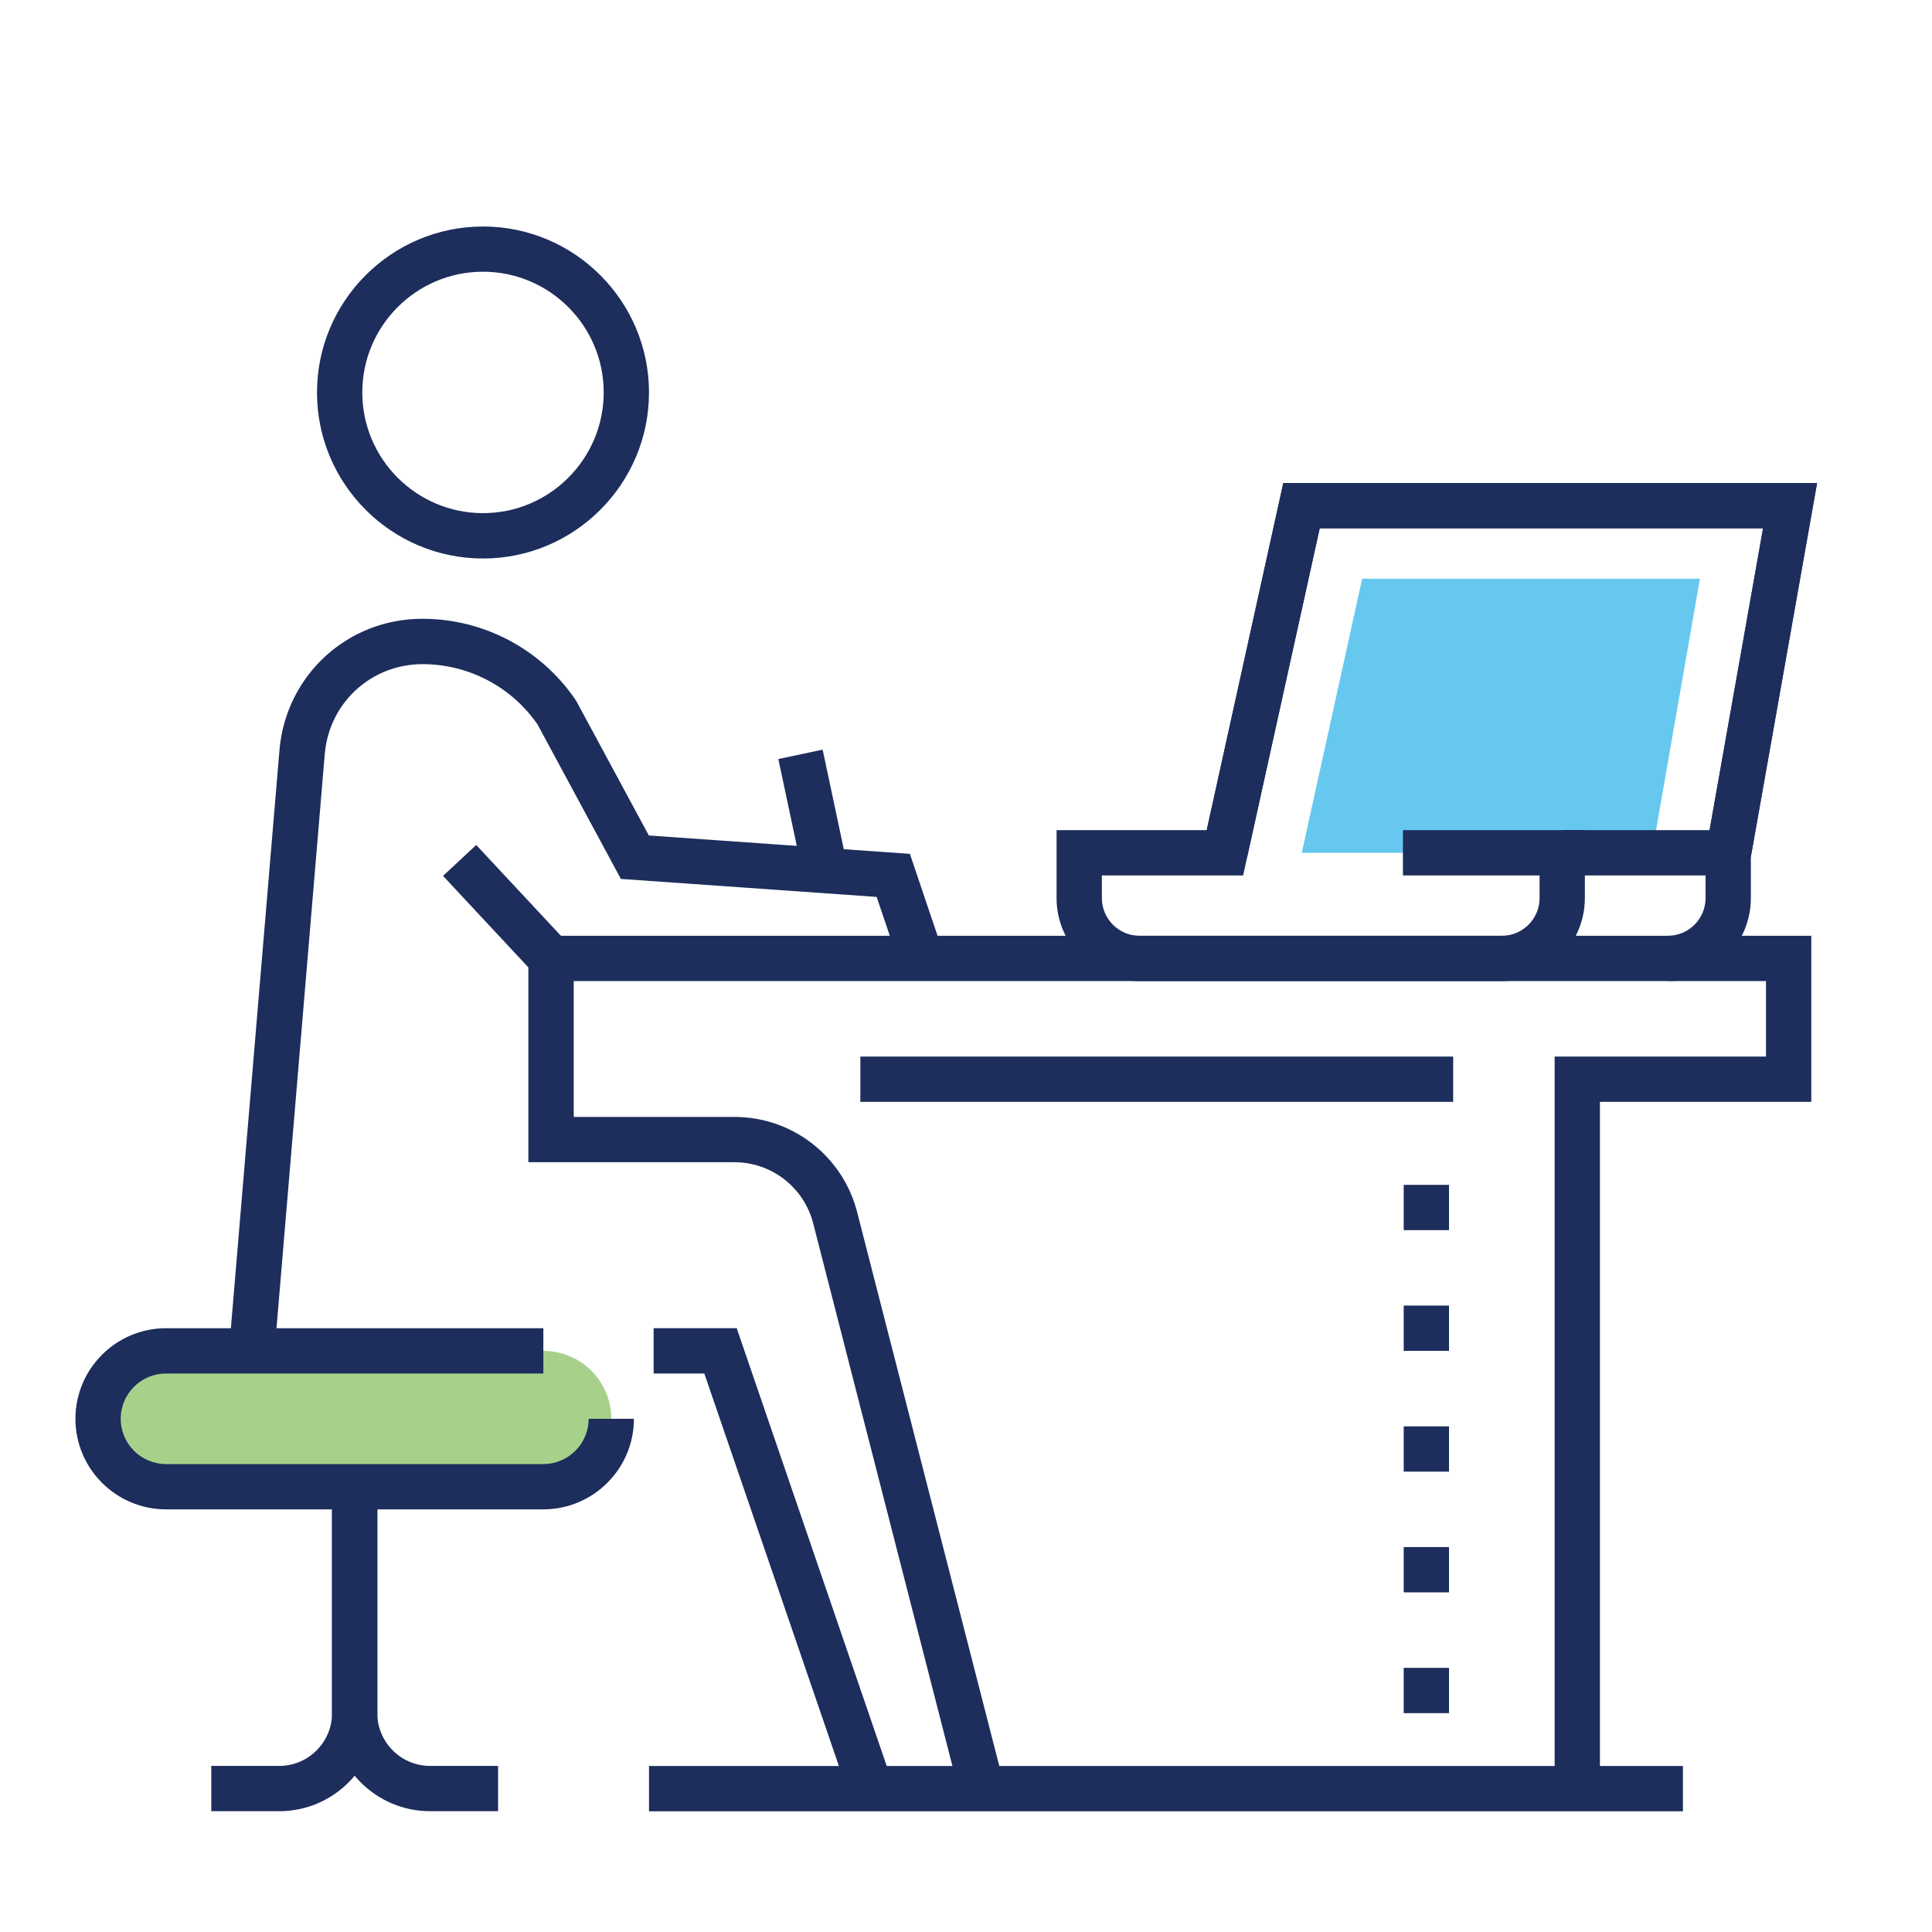 <?xml version="1.0" encoding="UTF-8"?><svg id="a" xmlns="http://www.w3.org/2000/svg" viewBox="0 0 250 250"><polygon points="168.45 110.35 176.26 74.89 219.97 74.89 213.78 110.35 168.45 110.35" fill="#00a4e4" opacity=".6"/><path d="m79.1,183.59c0-4.85-3.93-8.79-8.79-8.79H21.48c-4.85,0-8.79,3.94-8.79,8.79s3.93,8.79,8.79,8.79h48.83c4.85,0,8.79-3.94,8.79-8.79Z" fill="#6cb33f" opacity=".6"/><path d="m62.5,72.27c-11.85,0-21.48-9.64-21.48-21.48s9.64-21.48,21.48-21.48,21.48,9.64,21.48,21.48-9.64,21.48-21.48,21.48Zm0-37.11c-8.62,0-15.62,7.01-15.62,15.62s7.01,15.62,15.62,15.62,15.62-7.01,15.62-15.62-7.01-15.62-15.62-15.62Z" fill="#1d2d5c"/><path d="m35.49,175.05l-5.84-.49,6.52-77.59c.88-9.64,8.82-16.9,18.48-16.9,7.93,0,15.34,3.91,19.81,10.47l.16.26,9.34,17.31,33.78,2.38,4.25,12.59-5.55,1.87-3-8.89-33.1-2.33-10.79-20c-3.38-4.88-8.94-7.79-14.88-7.79-6.61,0-12.04,4.96-12.64,11.55l-6.52,77.57Z" fill="#1d2d5c"/><polygon points="109.88 232.39 91.14 177.73 84.58 177.73 84.58 171.87 95.33 171.87 115.42 230.5 109.88 232.39" fill="#1d2d5c"/><rect x="111.33" y="136.72" width="76.71" height="5.86" fill="#1d2d5c"/><path d="m124.18,232.17l-18.93-73.78c-1.18-4.72-5.38-8-10.23-8h-26.65v-25.21l-11.04-11.84,4.29-4,12.62,13.53v21.66h20.79c7.54,0,14.08,5.11,15.91,12.42l18.93,73.76-5.68,1.46Z" fill="#1d2d5c"/><rect x="83.98" y="228.52" width="133.79" height="5.86" fill="#1d2d5c"/><path d="m70.31,195.31H21.48c-6.46,0-11.72-5.26-11.72-11.72s5.26-11.72,11.72-11.72h48.83v5.86H21.48c-3.23,0-5.86,2.63-5.86,5.86s2.63,5.86,5.86,5.86h48.83c3.23,0,5.86-2.63,5.86-5.86h5.86c0,6.46-5.26,11.72-11.72,11.72Z" fill="#1d2d5c"/><path d="m64.45,234.37h-8.79c-7,0-12.7-5.7-12.7-12.7v-28.32h5.86v28.32c0,3.77,3.07,6.84,6.84,6.84h8.79v5.86Z" fill="#1d2d5c"/><path d="m36.13,234.37h-8.79v-5.86h8.79c3.77,0,6.84-3.07,6.84-6.84v-29.3h5.86v29.3c0,7-5.7,12.7-12.7,12.7Z" fill="#1d2d5c"/><polygon points="207.03 231.45 201.17 231.45 201.17 136.72 228.52 136.72 228.52 126.95 71.29 126.95 71.29 121.09 234.38 121.09 234.38 142.58 207.03 142.58 207.03 231.45" fill="#1d2d5c"/><rect x="102.27" y="97.44" width="5.86" height="15.55" transform="translate(-19.55 24.13) rotate(-11.98)" fill="#1d2d5c"/><path d="m215.82,126.95v-5.86c2.69,0,4.88-2.19,4.88-4.88v-2.93h-18.55v-5.86h24.41v8.79c0,5.92-4.82,10.74-10.74,10.74Z" fill="#1d2d5c"/><path d="m194.34,126.95h-46.88c-5.92,0-10.74-4.82-10.74-10.74v-8.79h19.43l9.91-44.92h69.07l-8.57,48.36-5.77-1.02,7.35-41.48h-57.37l-9.91,44.92h-18.28v2.93c0,2.69,2.19,4.88,4.88,4.88h46.88c2.69,0,4.88-2.19,4.88-4.88v-2.93h-17.68v-5.86h23.54v8.79c0,5.92-4.82,10.74-10.74,10.74Z" fill="#1d2d5c"/><polygon points="161.36 110.98 155.64 109.72 166.06 62.5 235.13 62.5 226.56 110.86 220.79 109.84 228.14 68.36 170.77 68.36 161.36 110.98" fill="#1d2d5c"/><rect width="250" height="250" fill="none"/><path d="m181.64,221.68v-5.86h5.86v5.86h-5.86Zm0-15.63v-5.86h5.86v5.86h-5.86Zm0-15.62v-5.86h5.86v5.86h-5.86Zm0-15.63v-5.86h5.86v5.86h-5.86Zm0-15.62v-5.86h5.86v5.86h-5.86Z" fill="#1d2d5c"/></svg>